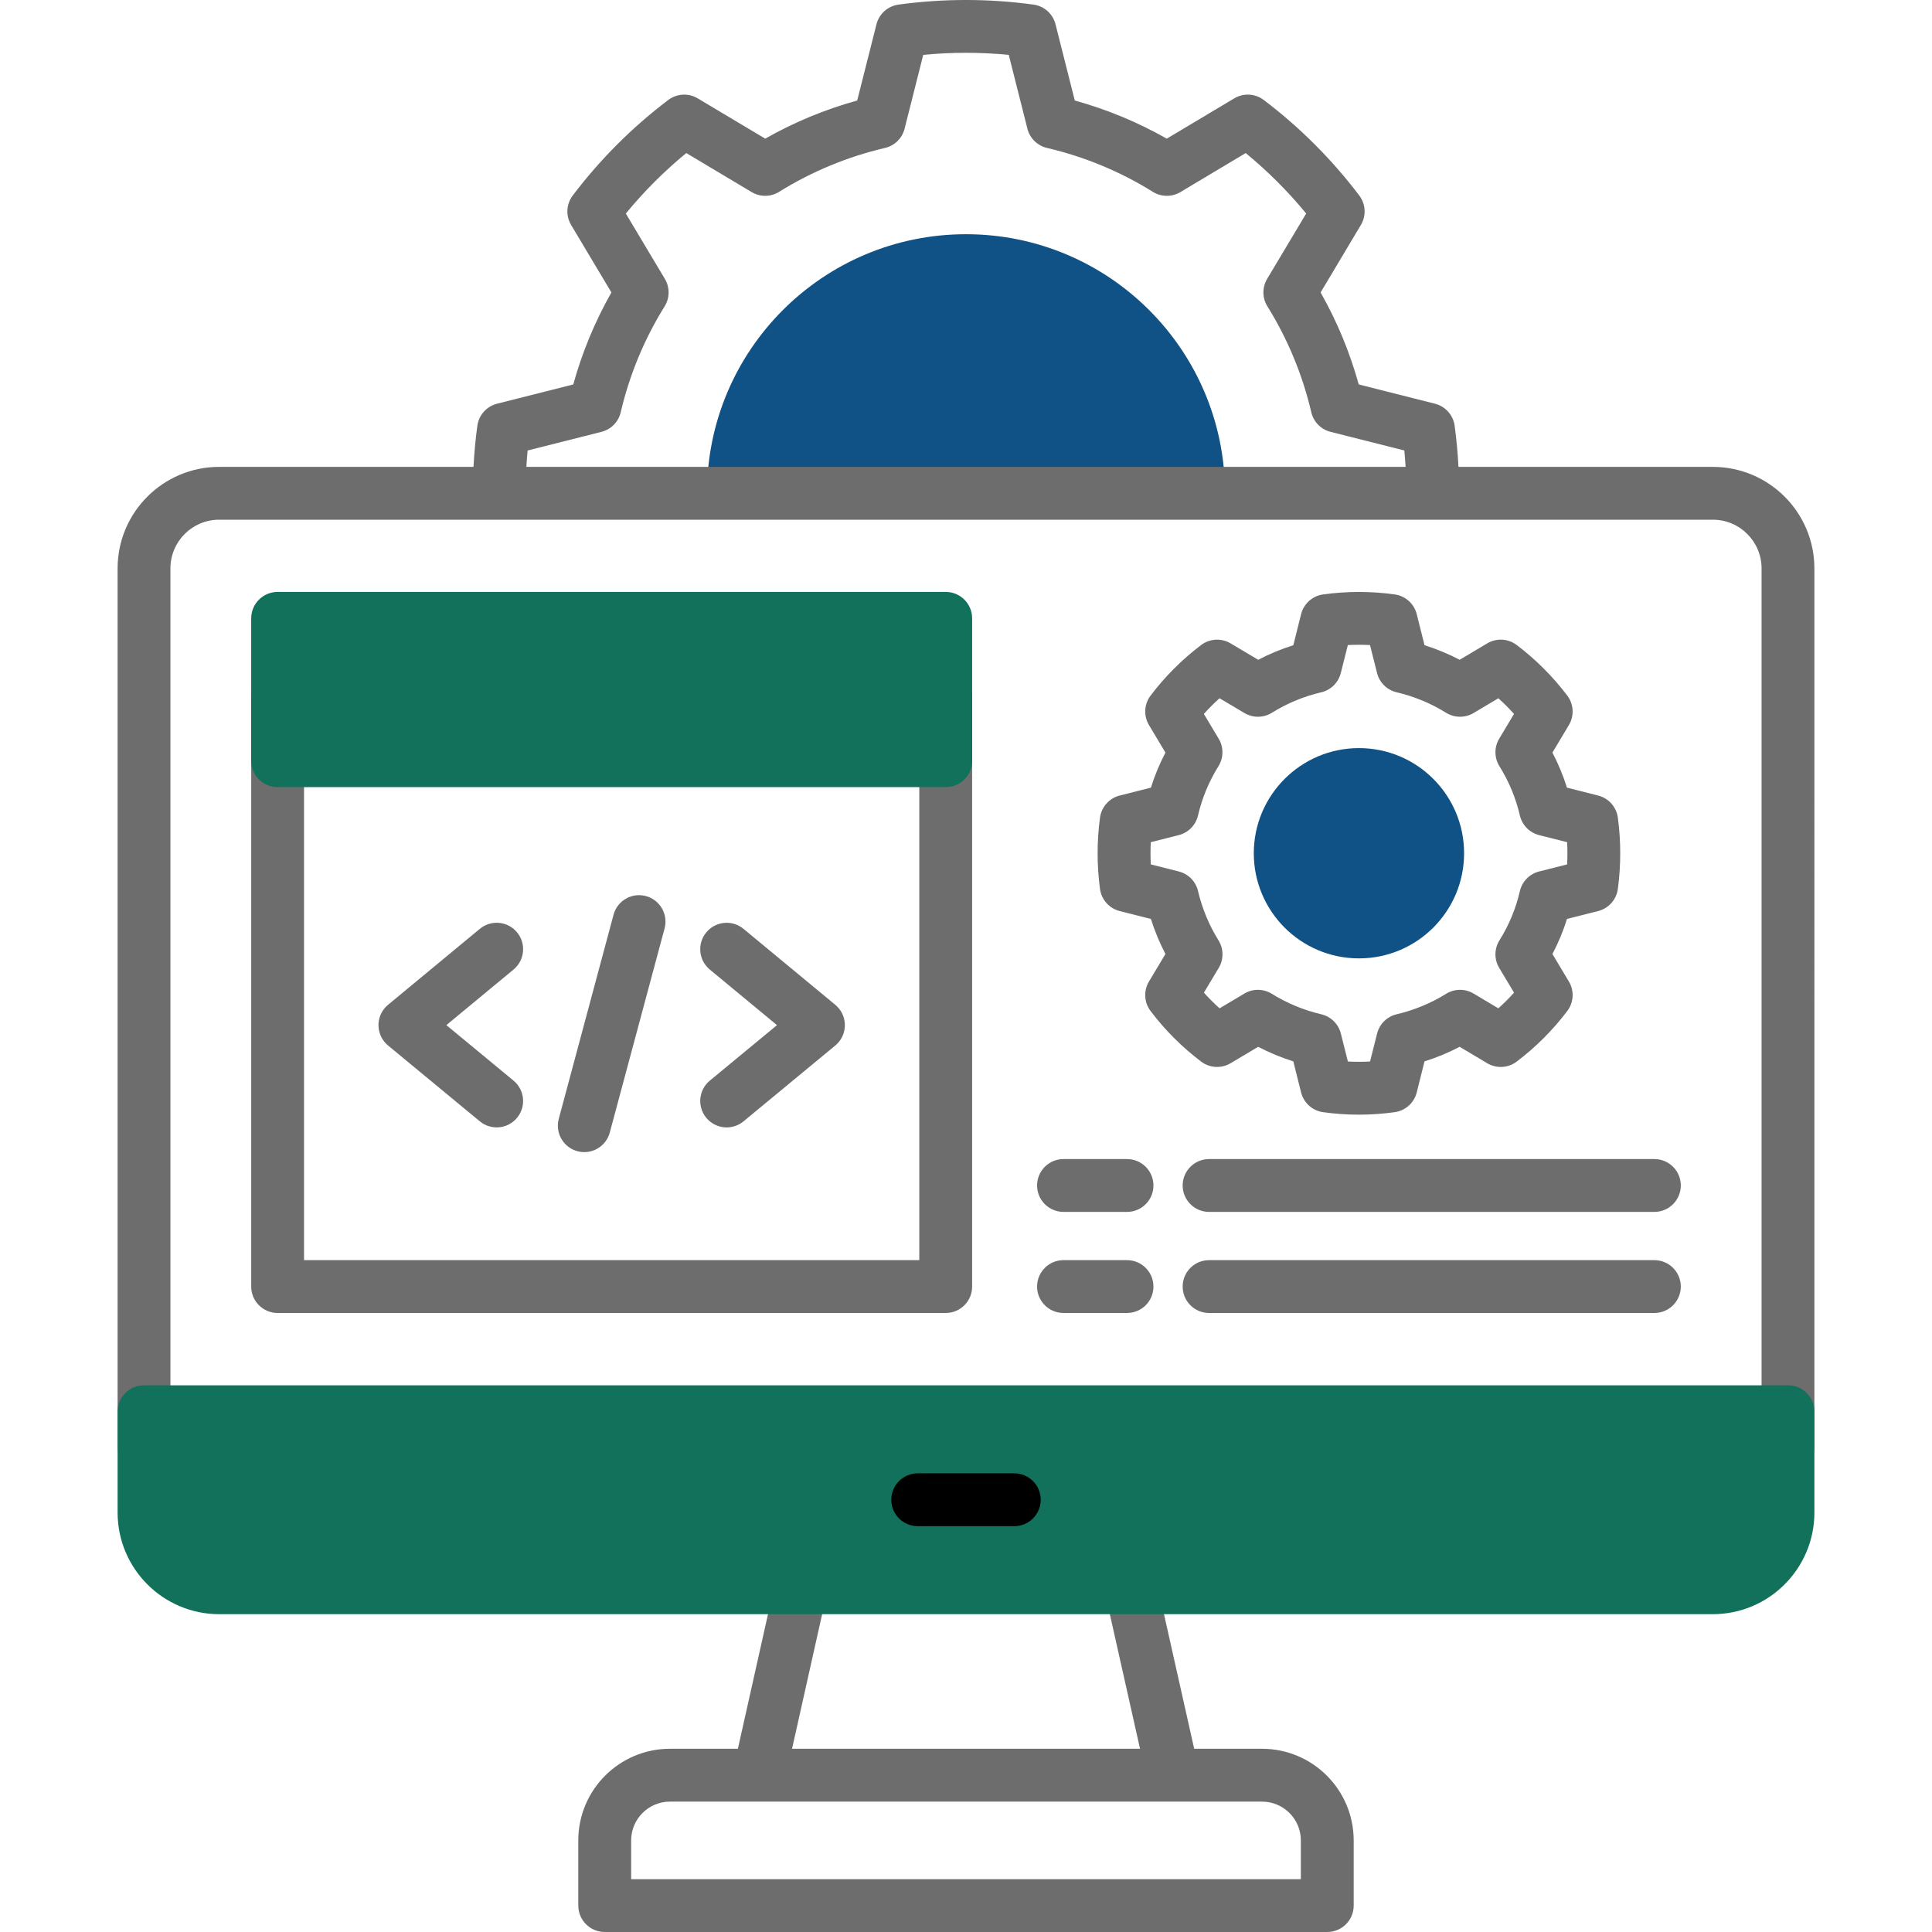 <?xml version="1.0" encoding="utf-8"?>
<!-- Generator: Adobe Illustrator 16.0.0, SVG Export Plug-In . SVG Version: 6.00 Build 0)  -->
<!DOCTYPE svg PUBLIC "-//W3C//DTD SVG 1.1//EN" "http://www.w3.org/Graphics/SVG/1.1/DTD/svg11.dtd">
<svg version="1.1" id="Layer_1" xmlns="http://www.w3.org/2000/svg" xmlns:xlink="http://www.w3.org/1999/xlink" x="0px" y="0px"
	 width="560px" height="560px" viewBox="200 0 560 560" enable-background="new 200 0 560 560" xml:space="preserve">
<path fill="#105286" d="M404.922,142.953v0.031h150.156v-0.031c-0.008-41.465-33.629-75.071-75.093-75.063
	C438.532,67.898,404.93,101.5,404.922,142.953L404.922,142.953z"/>
<path fill="#6D6D6D" d="M696.491,135.328H622.75c-0.219-3.968-0.573-7.954-1.113-11.922c-0.422-3.095-2.681-5.623-5.709-6.389
	l-22.094-5.585c-2.572-9.308-6.284-18.263-11.053-26.661l11.678-19.562c1.596-2.676,1.41-6.052-0.469-8.538
	c-7.913-10.455-17.228-19.771-27.681-27.687c-2.486-1.887-5.868-2.076-8.55-0.477L538.194,40.19
	c-8.397-4.77-17.353-8.482-26.66-11.054l-5.585-22.094c-0.764-3.022-3.283-5.279-6.371-5.707c-12.991-1.781-26.165-1.781-39.156,0
	c-3.088,0.428-5.607,2.684-6.372,5.706l-5.586,22.094c-9.309,2.571-18.264,6.284-26.661,11.053l-19.568-11.678
	c-2.676-1.596-6.053-1.411-8.538,0.468c-10.452,7.913-19.765,17.226-27.678,27.677c-1.887,2.486-2.076,5.869-0.477,8.55
	l11.678,19.566c-4.769,8.398-8.482,17.353-11.055,26.662l-22.094,5.584c-3.022,0.765-5.279,3.285-5.706,6.374
	c-0.547,3.938-0.904,7.93-1.119,11.933h-73.737c-16.242,0.02-29.403,13.181-29.422,29.422v254.646
	c0.002,4.229,3.432,7.655,7.66,7.652c4.225-0.002,7.65-3.427,7.652-7.652V164.75c0.007-7.79,6.32-14.102,14.109-14.109h432.982
	c7.79,0.007,14.103,6.32,14.109,14.109v254.642c0,4.229,3.428,7.656,7.656,7.656s7.656-3.428,7.656-7.656V164.75
	C725.895,148.509,712.733,135.347,696.491,135.328L696.491,135.328z M352.944,130.575l21.392-5.401
	c2.781-0.7,4.938-2.895,5.588-5.688c2.536-10.856,6.833-21.224,12.723-30.689c1.511-2.435,1.536-5.51,0.063-7.969l-11.313-18.932
	c5.258-6.399,11.127-12.271,17.522-17.533l18.938,11.308c2.459,1.473,5.534,1.448,7.969-0.064
	c9.467-5.889,19.834-10.186,30.69-12.722c2.793-0.65,4.988-2.807,5.688-5.588l5.401-21.392c8.244-0.799,16.546-0.799,24.79,0
	l5.402,21.391c0.699,2.781,2.895,4.938,5.688,5.588c10.856,2.536,21.224,6.835,30.689,12.726c2.435,1.512,5.511,1.537,7.97,0.065
	l18.931-11.309c6.398,5.258,12.271,11.127,17.531,17.523l-11.312,18.938c-1.471,2.459-1.446,5.533,0.065,7.968
	c5.888,9.467,10.186,19.834,12.721,30.691c0.651,2.793,2.808,4.988,5.589,5.688l21.386,5.4c0.154,1.586,0.269,3.172,0.364,4.753
	H352.575c0.095-1.588,0.21-3.173,0.364-4.752H352.944z M565.806,506.888h-19.665l-10.843-48.336
	c-0.926-4.128-5.021-6.724-9.148-5.798c-4.128,0.926-6.724,5.021-5.798,9.148l10.091,44.985H429.578l10.063-44.989
	c0.923-4.128-1.674-8.223-5.802-9.146s-8.222,1.674-9.146,5.802l0,0l-10.813,48.333h-19.688
	c-14.66,0.008-26.546,11.881-26.571,26.541v18.915c0,4.229,3.428,7.656,7.656,7.656h209.442c4.229,0,7.656-3.428,7.656-7.656
	v-18.915C592.35,518.77,580.465,506.897,565.806,506.888z M577.06,544.688h-194.12v-11.255c0.016-6.204,5.05-11.226,11.255-11.224
	h171.609c6.204-0.002,11.238,5.02,11.253,11.224L577.06,544.688z M474.125,380.576H280.469c-4.229,0-7.656-3.428-7.656-7.656
	V201.647c0-4.229,3.428-7.656,7.656-7.656s7.656,3.428,7.656,7.656v163.611h178.34V201.647c-0.006-4.229,3.417-7.661,7.646-7.667
	c4.228-0.006,7.661,3.417,7.667,7.645c0,0.007,0,0.015,0,0.022v171.27C481.779,377.146,478.354,380.574,474.125,380.576z
	 M367.375,333.683c-4.084-1.095-6.508-5.294-5.413-9.378c0-0.001,0.001-0.002,0.001-0.004l15.875-59.156
	c1.096-4.085,5.296-6.508,9.381-5.412s6.508,5.296,5.412,9.381l-15.881,59.157c-1.09,4.082-5.283,6.507-9.365,5.416
	c-0.005-0.001-0.011-0.003-0.016-0.004H367.375z M405.75,313.221l19.463-16.078l-19.469-16.109
	c-3.259-2.696-3.715-7.524-1.019-10.783c2.697-3.259,7.524-3.715,10.783-1.019l26.603,22.014c3.26,2.693,3.719,7.52,1.024,10.779
	c-0.308,0.373-0.651,0.716-1.024,1.024l-26.603,21.984c-3.262,2.694-8.09,2.233-10.784-1.028s-2.233-8.09,1.028-10.784
	L405.75,313.221z M348.849,281.029l-19.469,16.109l19.462,16.077c3.262,2.694,3.722,7.522,1.028,10.784
	c-2.694,3.263-7.522,3.723-10.785,1.028l-26.602-21.983c-3.259-2.694-3.718-7.52-1.025-10.779c0.309-0.373,0.652-0.717,1.025-1.025
	l26.602-22.014c3.259-2.696,8.087-2.241,10.784,1.018c2.696,3.259,2.24,8.087-1.019,10.784L348.849,281.029z M524.55,230.592
	c-3.036,0.769-5.298,3.31-5.711,6.414c-0.917,6.854-0.917,13.799,0,20.652c0.412,3.105,2.675,5.646,5.712,6.415l9.045,2.29
	c1.106,3.5,2.517,6.897,4.215,10.153l-4.777,7.985c-1.603,2.68-1.417,6.066,0.47,8.555c4.19,5.535,9.122,10.467,14.656,14.656
	c2.483,1.878,5.855,2.064,8.531,0.473l7.991-4.759c3.268,1.701,6.677,3.113,10.19,4.221l2.253,8.992
	c0.756,3.024,3.27,5.289,6.356,5.726c6.902,0.97,13.906,0.97,20.808,0c3.088-0.436,5.603-2.701,6.358-5.726l2.253-8.992
	c3.513-1.107,6.923-2.52,10.189-4.221l7.99,4.758c2.676,1.595,6.053,1.408,8.537-0.472c5.537-4.189,10.47-9.121,14.662-14.656
	c1.887-2.488,2.071-5.875,0.468-8.555l-4.767-7.971c1.709-3.257,3.122-6.662,4.223-10.172l9.027-2.285
	c3.037-0.768,5.3-3.309,5.713-6.415c0.917-6.854,0.917-13.799,0-20.652c-0.413-3.105-2.676-5.646-5.712-6.414l-9.042-2.289
	c-1.102-3.505-2.511-6.906-4.211-10.163l4.769-7.974c1.604-2.68,1.419-6.066-0.468-8.556c-4.191-5.536-9.126-10.467-14.663-14.656
	c-2.483-1.877-5.855-2.064-8.531-0.473l-7.99,4.758c-3.267-1.703-6.677-3.117-10.191-4.224l-2.252-8.988
	c-0.756-3.025-3.271-5.289-6.357-5.725c-6.902-0.963-13.905-0.963-20.808,0c-3.087,0.436-5.602,2.7-6.357,5.725l-2.253,8.992
	c-3.511,1.105-6.917,2.519-10.18,4.223l-8.002-4.76c-2.676-1.588-6.047-1.402-8.531,0.473c-5.534,4.19-10.466,9.122-14.656,14.656
	c-1.887,2.489-2.072,5.875-0.469,8.556l4.77,7.974c-1.701,3.257-3.112,6.658-4.214,10.163L524.55,230.592z M541.667,242.061
	c2.774-0.701,4.926-2.891,5.578-5.678c1.173-5.051,3.173-9.874,5.918-14.273c1.527-2.439,1.557-5.529,0.078-7.998l-4.296-7.175
	c1.433-1.595,2.949-3.112,4.543-4.544l7.229,4.291c2.461,1.46,5.531,1.426,7.959-0.088c4.404-2.745,9.229-4.747,14.282-5.926
	c2.786-0.652,4.977-2.804,5.678-5.578l2.044-8.114c2.14-0.112,4.284-0.112,6.424,0l2.044,8.114c0.703,2.777,2.897,4.929,5.688,5.578
	c5.068,1.184,9.908,3.188,14.328,5.935c2.432,1.507,5.501,1.533,7.957,0.067l7.181-4.28c1.595,1.433,3.111,2.95,4.543,4.545
	l-4.296,7.175c-1.479,2.469-1.448,5.558,0.079,7.997c2.744,4.4,4.744,9.224,5.919,14.275c0.652,2.786,2.805,4.976,5.578,5.677
	l8.116,2.052c0.055,1.072,0.083,2.143,0.083,3.204s-0.028,2.153-0.085,3.236l-8.116,2.052c-2.788,0.704-4.947,2.911-5.589,5.714
	c-1.159,5.042-3.156,9.854-5.906,14.235c-1.527,2.439-1.558,5.528-0.079,7.996l4.297,7.177c-1.433,1.596-2.949,3.112-4.544,4.545
	l-7.181-4.281c-2.456-1.465-5.525-1.439-7.957,0.068c-4.422,2.743-9.261,4.748-14.328,5.935c-2.786,0.652-4.976,2.804-5.678,5.578
	l-2.044,8.113c-2.14,0.116-4.284,0.116-6.424,0l-2.044-8.113c-0.701-2.774-2.892-4.926-5.678-5.578
	c-5.066-1.187-9.906-3.191-14.328-5.935c-2.431-1.509-5.501-1.535-7.957-0.068l-7.182,4.281c-1.594-1.433-3.11-2.949-4.542-4.545
	l4.295-7.177c1.473-2.458,1.449-5.532-0.061-7.968c-2.742-4.413-4.747-9.243-5.936-14.301c-0.652-2.786-2.804-4.976-5.578-5.677
	l-8.116-2.052c-0.058-1.083-0.085-2.162-0.085-3.236c0-1.061,0.027-2.132,0.084-3.204L541.667,242.061z M687.19,372.917
	c0,4.229-3.428,7.656-7.656,7.656H550.457c-4.229,0-7.656-3.428-7.656-7.656s3.428-7.656,7.656-7.656H679.53
	c4.229-0.001,7.658,3.425,7.66,7.653C687.19,372.915,687.19,372.916,687.19,372.917z M500.602,372.917
	c0-4.229,3.428-7.656,7.656-7.656h18.418c4.229,0,7.656,3.428,7.656,7.656s-3.428,7.656-7.656,7.656H508.26
	c-4.228,0.002-7.656-3.425-7.658-7.653C500.602,372.919,500.602,372.918,500.602,372.917z M687.19,343.618
	c0,4.229-3.428,7.656-7.656,7.656H550.457c-4.229,0-7.656-3.428-7.656-7.656s3.428-7.656,7.656-7.656H679.53
	c4.229-0.002,7.658,3.425,7.66,7.652C687.19,343.616,687.19,343.617,687.19,343.618z M508.26,335.962h18.418
	c4.229,0,7.656,3.428,7.656,7.656s-3.428,7.656-7.656,7.656H508.26c-4.228,0-7.656-3.428-7.656-7.656
	S504.032,335.962,508.26,335.962z"/>
<path fill="#12715B" d="M725.914,409.192v29.269c-0.033,16.236-13.186,29.39-29.422,29.422H263.51
	c-16.235-0.032-29.389-13.186-29.422-29.422v-29.269c-0.012-4.216,3.396-7.644,7.612-7.656c0.015,0,0.029,0,0.044,0h476.512
	c4.217-0.012,7.645,3.396,7.656,7.612c0,0.015,0,0.029,0,0.044H725.914z"/>
<path d="M494,442.368h-28c-4.229,0-7.656-3.428-7.656-7.656s3.428-7.656,7.656-7.656h28c4.229,0,7.656,3.428,7.656,7.656
	S498.229,442.368,494,442.368z"/>
<g>
	<path fill="#12715B" d="M280.469,171.572h193.655c4.229,0,7.656,3.428,7.656,7.656v41.298c0,4.212-3.415,7.628-7.628,7.628
		c-0.009,0-0.019,0-0.028,0H280.469c-4.212,0.016-7.64-3.387-7.656-7.6c0-0.009,0-0.019,0-0.028V179.23
		c0-4.229,3.428-7.656,7.656-7.656V171.572z"/>
	<path fill="#105286" d="M563.418,247.316c0,16.833,13.645,30.479,30.478,30.479c16.833,0.001,30.479-13.645,30.479-30.477
		c0.001-16.833-13.645-30.479-30.478-30.479c-0.001,0-0.001,0-0.002,0C577.068,216.852,563.431,230.49,563.418,247.316z"/>
</g>
</svg>
